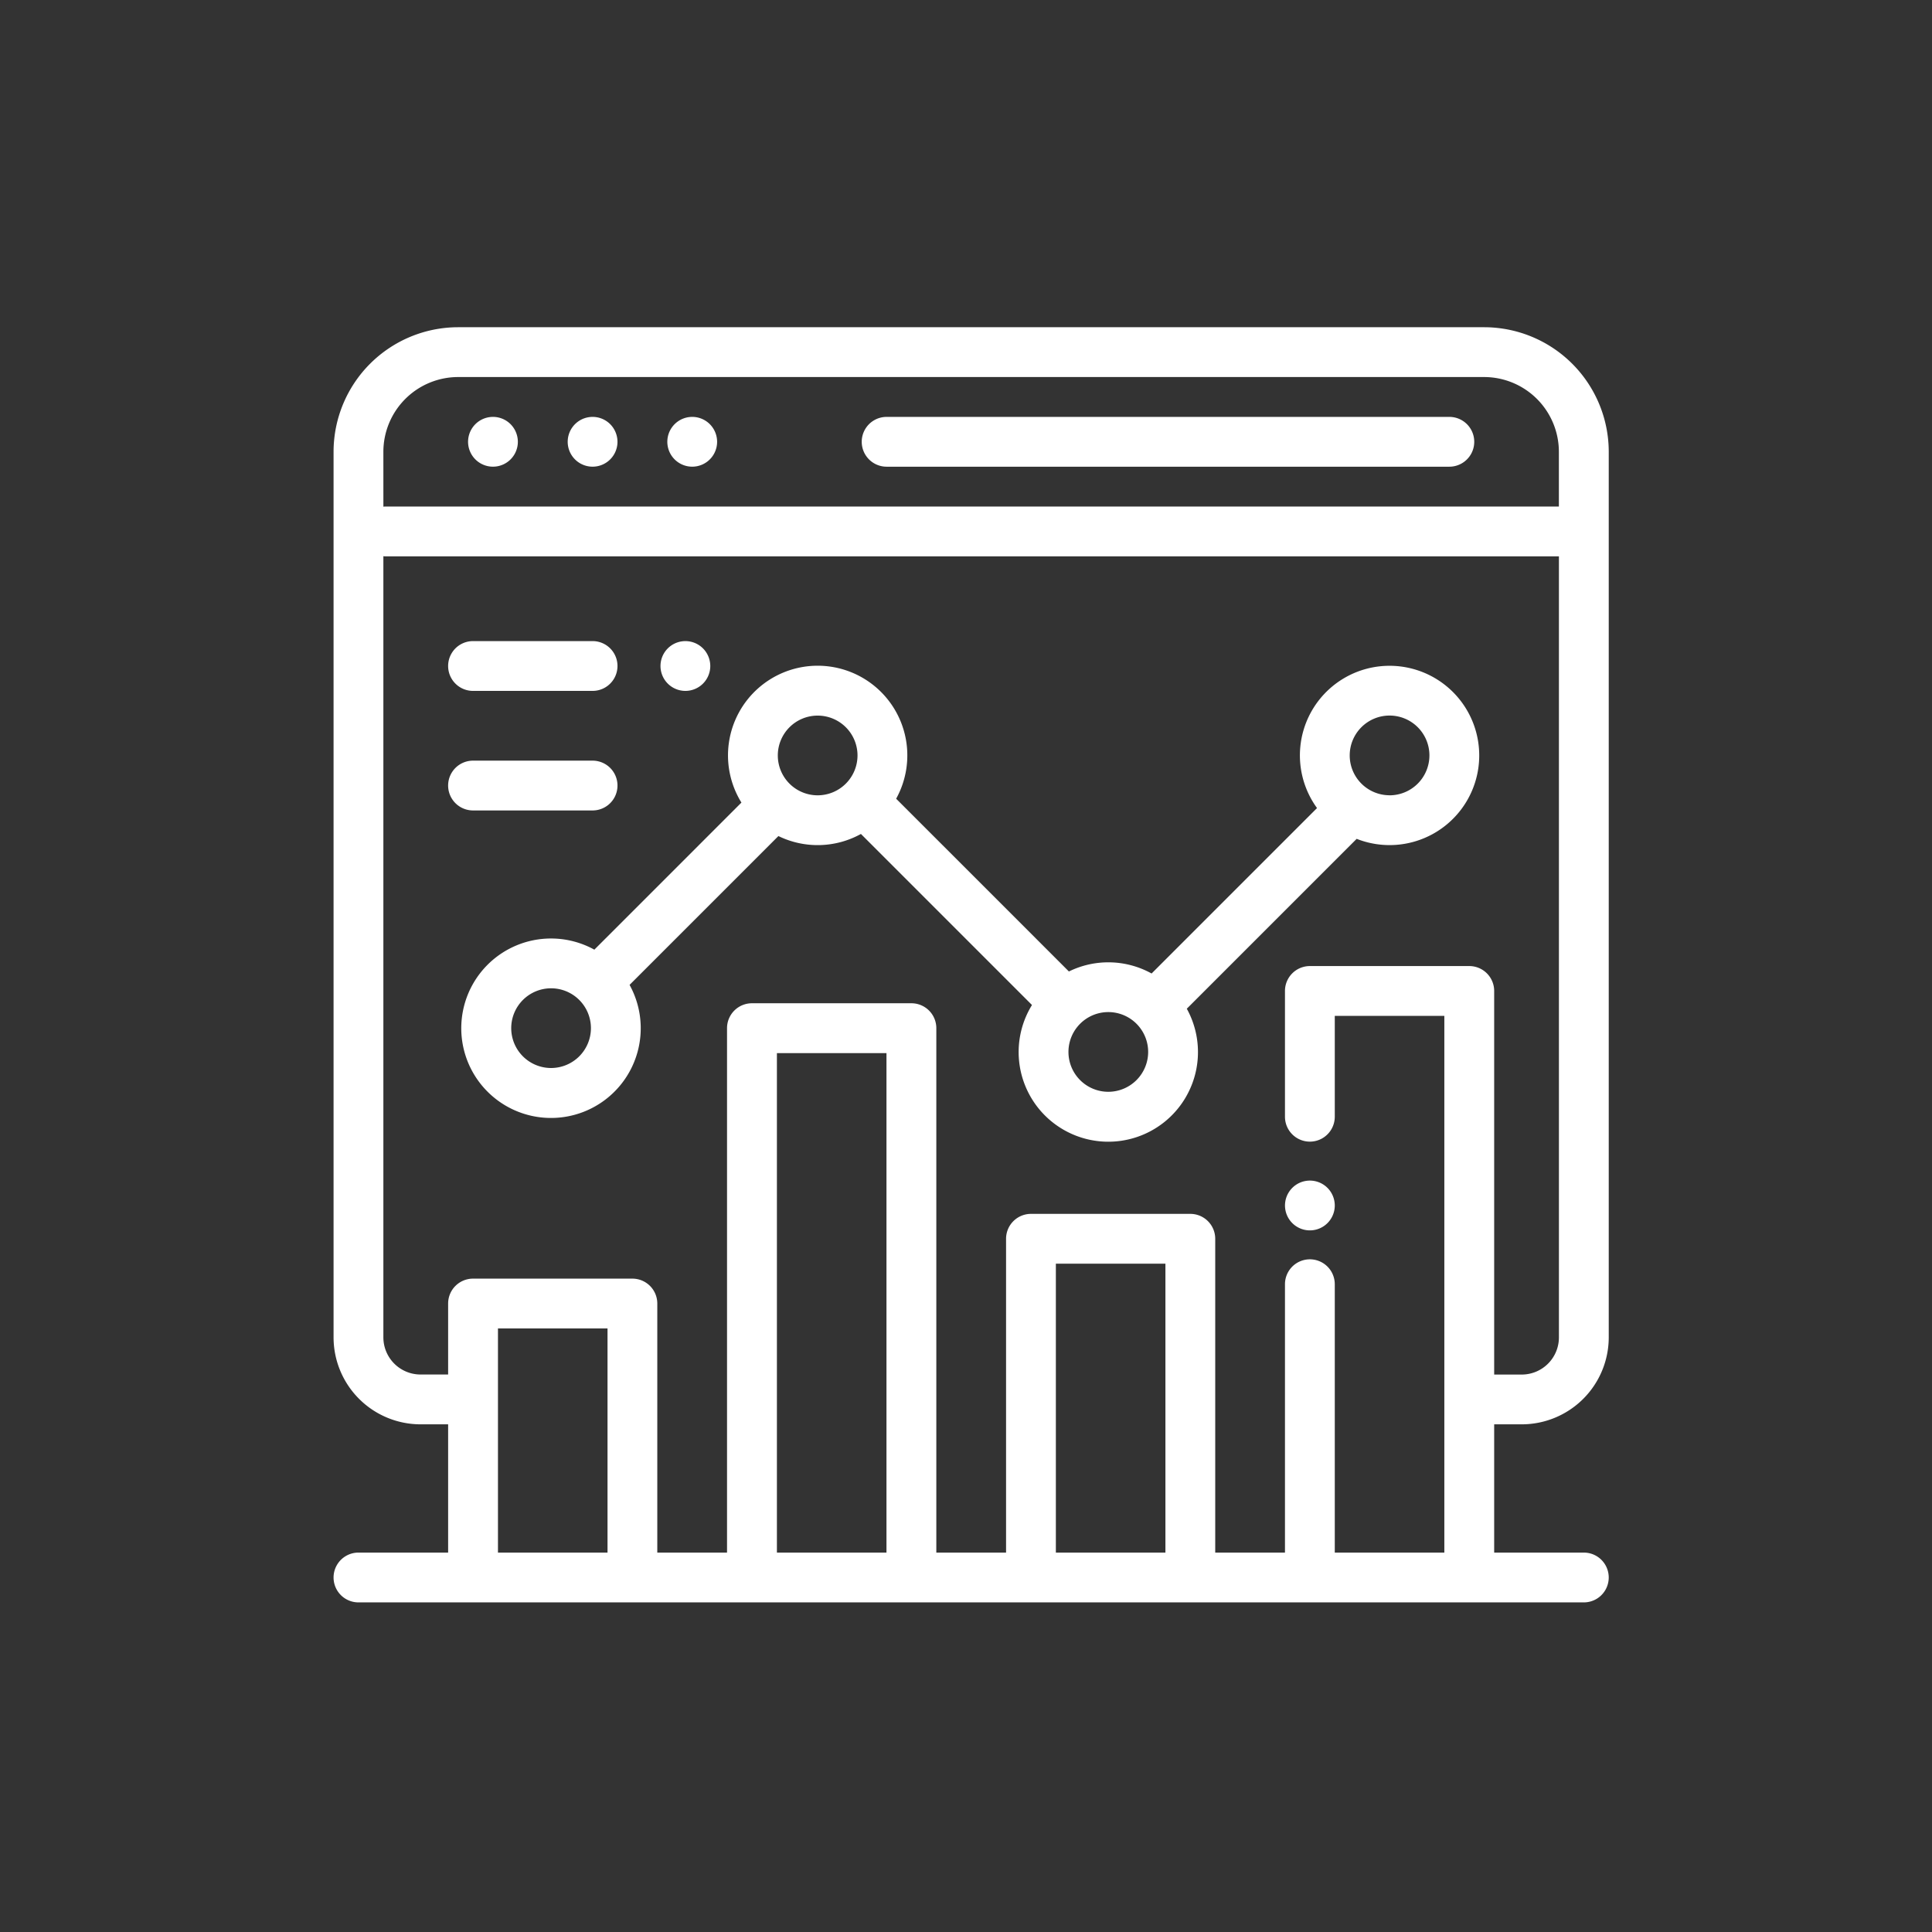 <svg xmlns="http://www.w3.org/2000/svg" width="164" height="164" viewBox="0 0 164 164"><rect x="0" y="0" width="164" height="164" fill="#333333" stroke="none"/><g transform="translate(8592 -5085)"><rect width="164" height="164" transform="translate(-8592 5085)" fill="none"/><g transform="translate(-8563.685 5112.777)"><path d="M100.863,93.129a7.39,7.39,0,0,0,7.382-7.382V10.571A10.583,10.583,0,0,0,97.674,0h-87.1A10.583,10.583,0,0,0,0,10.571V85.747a7.39,7.39,0,0,0,7.382,7.382H9.725v10.887H2.114a2.114,2.114,0,1,0,0,4.228H106.13a2.114,2.114,0,0,0,0-4.228H98.52V93.129ZM4.228,10.571a6.35,6.35,0,0,1,6.342-6.342h87.1a6.35,6.35,0,0,1,6.342,6.342v4.651H4.441c-.072,0-.142,0-.212.011Zm19.027,93.446h-9.3V84.989h9.3Zm23.679,0h-9.3v-42.4h9.3Zm23.679,0h-9.3V79.492h9.3ZM96.405,54.228H82.875a2.114,2.114,0,0,0-2.114,2.114V67.018a2.114,2.114,0,0,0,4.228,0V58.456h9.3v45.56h-9.3V81.236a2.114,2.114,0,0,0-4.228,0v22.78h-5.92V77.378a2.114,2.114,0,0,0-2.114-2.114H59.2a2.114,2.114,0,0,0-2.114,2.114v26.638h-5.92V59.5a2.114,2.114,0,0,0-2.114-2.114H35.518A2.114,2.114,0,0,0,33.4,59.5v44.517h-5.92V82.875a2.114,2.114,0,0,0-2.114-2.114H11.839a2.114,2.114,0,0,0-2.114,2.114V88.9H7.382a3.157,3.157,0,0,1-3.154-3.154V19.439c.07.007.141.011.212.011h99.576v66.3a3.157,3.157,0,0,1-3.154,3.154H98.52V56.342A2.114,2.114,0,0,0,96.405,54.228Z" fill="#fff"/><g transform="translate(44.834 7.611)"><path d="M261.945,36H214.179a2.114,2.114,0,0,0,0,4.228h47.766a2.114,2.114,0,0,0,0-4.228Z" transform="translate(-212.065 -36)" fill="#fff"/></g><g transform="translate(19.873 7.611)"><path d="M97.609,36.619a2.113,2.113,0,1,0,.619,1.495A2.13,2.13,0,0,0,97.609,36.619Z" transform="translate(-94 -36)" fill="#fff"/></g><g transform="translate(11.416 7.611)"><path d="M57.609,36.619a2.113,2.113,0,1,0,.619,1.495A2.13,2.13,0,0,0,57.609,36.619Z" transform="translate(-54 -36)" fill="#fff"/></g><g transform="translate(28.33 7.611)"><path d="M137.609,36.619a2.113,2.113,0,1,0,.619,1.495A2.126,2.126,0,0,0,137.609,36.619Z" transform="translate(-134 -36)" fill="#fff"/></g><g transform="translate(80.761 72.439)"><path d="M385.609,343.259a2.113,2.113,0,1,0,.619,1.495A2.121,2.121,0,0,0,385.609,343.259Z" transform="translate(-382 -342.64)" fill="#fff"/></g><g transform="translate(10.853 28.74)"><path d="M130.123,135.939a7.605,7.605,0,0,0-6.158,12.076l-14.043,14.043a7.593,7.593,0,0,0-7.019-.171L88.239,147.223a7.611,7.611,0,1,0-13.134.327L62.62,160.035a7.617,7.617,0,1,0,2.99,2.99l12.634-12.634a7.594,7.594,0,0,0,7.005-.178l14.52,14.52a7.611,7.611,0,1,0,13.142.315l14.42-14.42a7.61,7.61,0,1,0,2.792-14.689ZM58.947,170.081A3.383,3.383,0,1,1,62.33,166.7,3.387,3.387,0,0,1,58.947,170.081Zm22.629-23.148a3.383,3.383,0,1,1,3.383-3.383A3.387,3.387,0,0,1,81.576,146.933ZM106.248,172.1a3.383,3.383,0,1,1,3.383-3.383A3.387,3.387,0,0,1,106.248,172.1Zm23.875-25.171a3.383,3.383,0,1,1,3.383-3.383A3.387,3.387,0,0,1,130.123,146.933Z" transform="translate(-51.336 -135.939)" fill="#fff"/></g><g transform="translate(27.75 26.643)"><path d="M134.869,126.64a2.113,2.113,0,1,0,.619,1.494A2.134,2.134,0,0,0,134.869,126.64Z" transform="translate(-131.26 -126.02)" fill="#fff"/></g><g transform="translate(9.725 26.643)"><path d="M58.262,126.021H48.114a2.114,2.114,0,1,0,0,4.228H58.262a2.114,2.114,0,1,0,0-4.228Z" transform="translate(-46 -126.021)" fill="#fff"/></g><g transform="translate(9.725 36.791)"><path d="M58.262,174.021H48.114a2.114,2.114,0,1,0,0,4.228H58.262a2.114,2.114,0,1,0,0-4.228Z" transform="translate(-46 -174.021)" fill="#fff"/></g></g></g></svg>